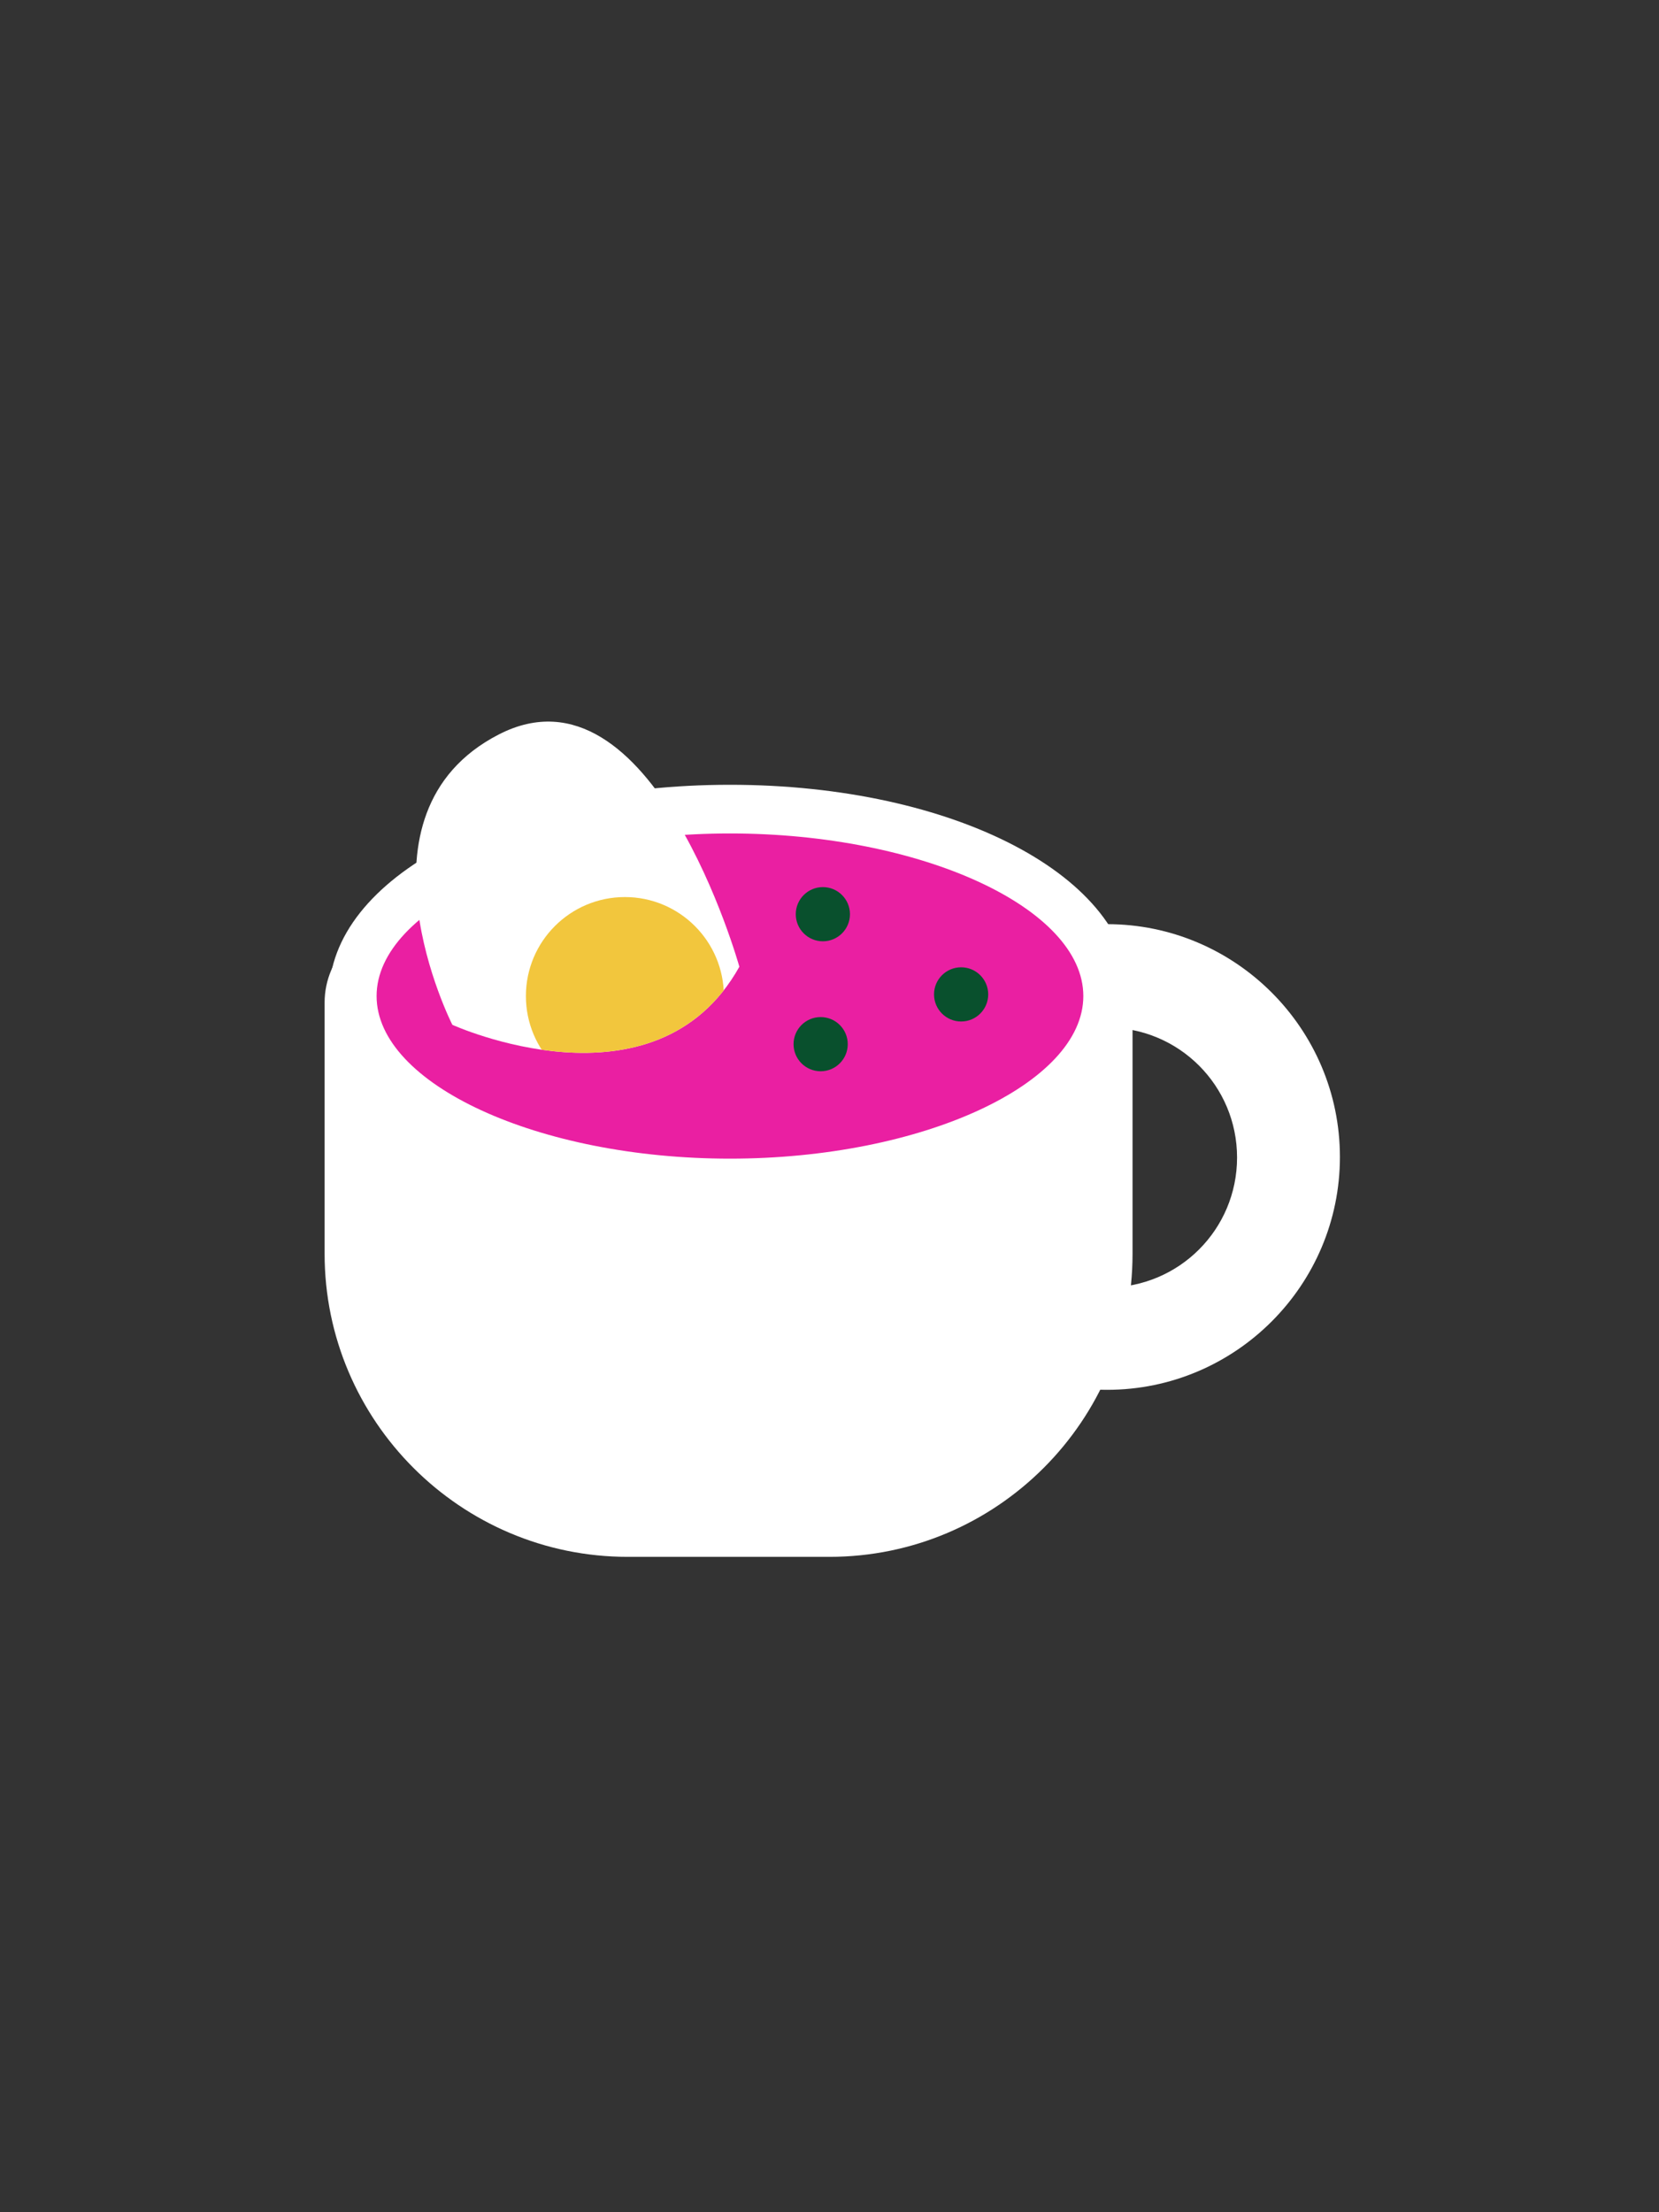 <?xml version="1.0" encoding="UTF-8"?>
<svg xmlns="http://www.w3.org/2000/svg" version="1.1" xmlns:xlink="http://www.w3.org/1999/xlink" viewBox="0 0 300 400">
  <rect x="0" y="0" width="300" height="400" fill="#333333" stroke="none"/>
  <defs>
    <style>
      .cls-1 {
        fill: #fff;
      }

      .cls-2 {
        fill: #f2c63d;
      }

      .cls-3 {
        stroke: #fff;
        stroke-miterlimit: 10;
        stroke-width: 7px;
      }

      .cls-3, .cls-4 {
        fill: #ea1fa2;
      }

      .cls-5 {
        fill: #09502d;
      }

      .cls-6 {
        clip-path: url(#clippath);
      }
    </style>
    <clipPath id="clippath">
      <path class="cls-1" d="M133.7,174.8s-15.7-56.3-43.5-42c-27.8,14.3-8.4,52.5-8.4,52.5,0,0,36.7,16.7,51.9-10.5Z"/>
    </clipPath>
  </defs>
  <!-- Generator: Adobe Illustrator 28.7.1, SVG Export Plug-In . SVG Version: 1.2.0 Build 142)  -->
  <g>
    <g id="Layer_1">
      <g>
        <path class="cls-1" d="M200.2,251.3c-23.2,0-42.1-18.9-42.1-42.1s18.9-42.1,42.1-42.1,42.1,18.9,42.1,42.1-18.9,42.1-42.1,42.1ZM200.2,185.8c-12.9,0-23.5,10.5-23.5,23.5s10.5,23.5,23.5,23.5,23.5-10.5,23.5-23.5-10.5-23.5-23.5-23.5Z"/>
        <path class="cls-1" d="M73.8,166.2h115.9c8.3,0,15.1,6.8,15.1,15.1v45.4c0,30.2-24.6,54.8-54.8,54.8h-36.5c-30.2,0-54.8-24.6-54.8-54.8v-45.4c0-8.3,6.8-15.1,15.1-15.1Z"/>
        <g>
          <ellipse class="cls-4" cx="132" cy="180.1" rx="68.2" ry="33.7"/>
          <path class="cls-1" d="M132,218.1c-40.7,0-72.5-16.7-72.5-38.1s31.9-38.1,72.5-38.1,72.5,16.7,72.5,38.1-31.9,38.1-72.5,38.1ZM132,150.7c-34.6,0-63.9,13.5-63.9,29.4s29.2,29.4,63.9,29.4,63.9-13.5,63.9-29.4-29.2-29.4-63.9-29.4Z"/>
        </g>
        <path class="cls-3" d="M58.6,180.1"/>
        <g>
          <path class="cls-1" d="M133.7,174.8s-15.7-56.3-43.5-42c-27.8,14.3-8.4,52.5-8.4,52.5,0,0,36.7,16.7,51.9-10.5Z"/>
          <g class="cls-6">
            <circle class="cls-2" cx="113" cy="180.1" r="17.9"/>
          </g>
        </g>
        <circle class="cls-5" cx="148.8" cy="165.3" r="4.9"/>
        <circle class="cls-5" cx="173.8" cy="179.8" r="4.9"/>
        <circle class="cls-5" cx="148.4" cy="188.8" r="4.9"/>
      </g>
    </g>
  </g>
</svg>